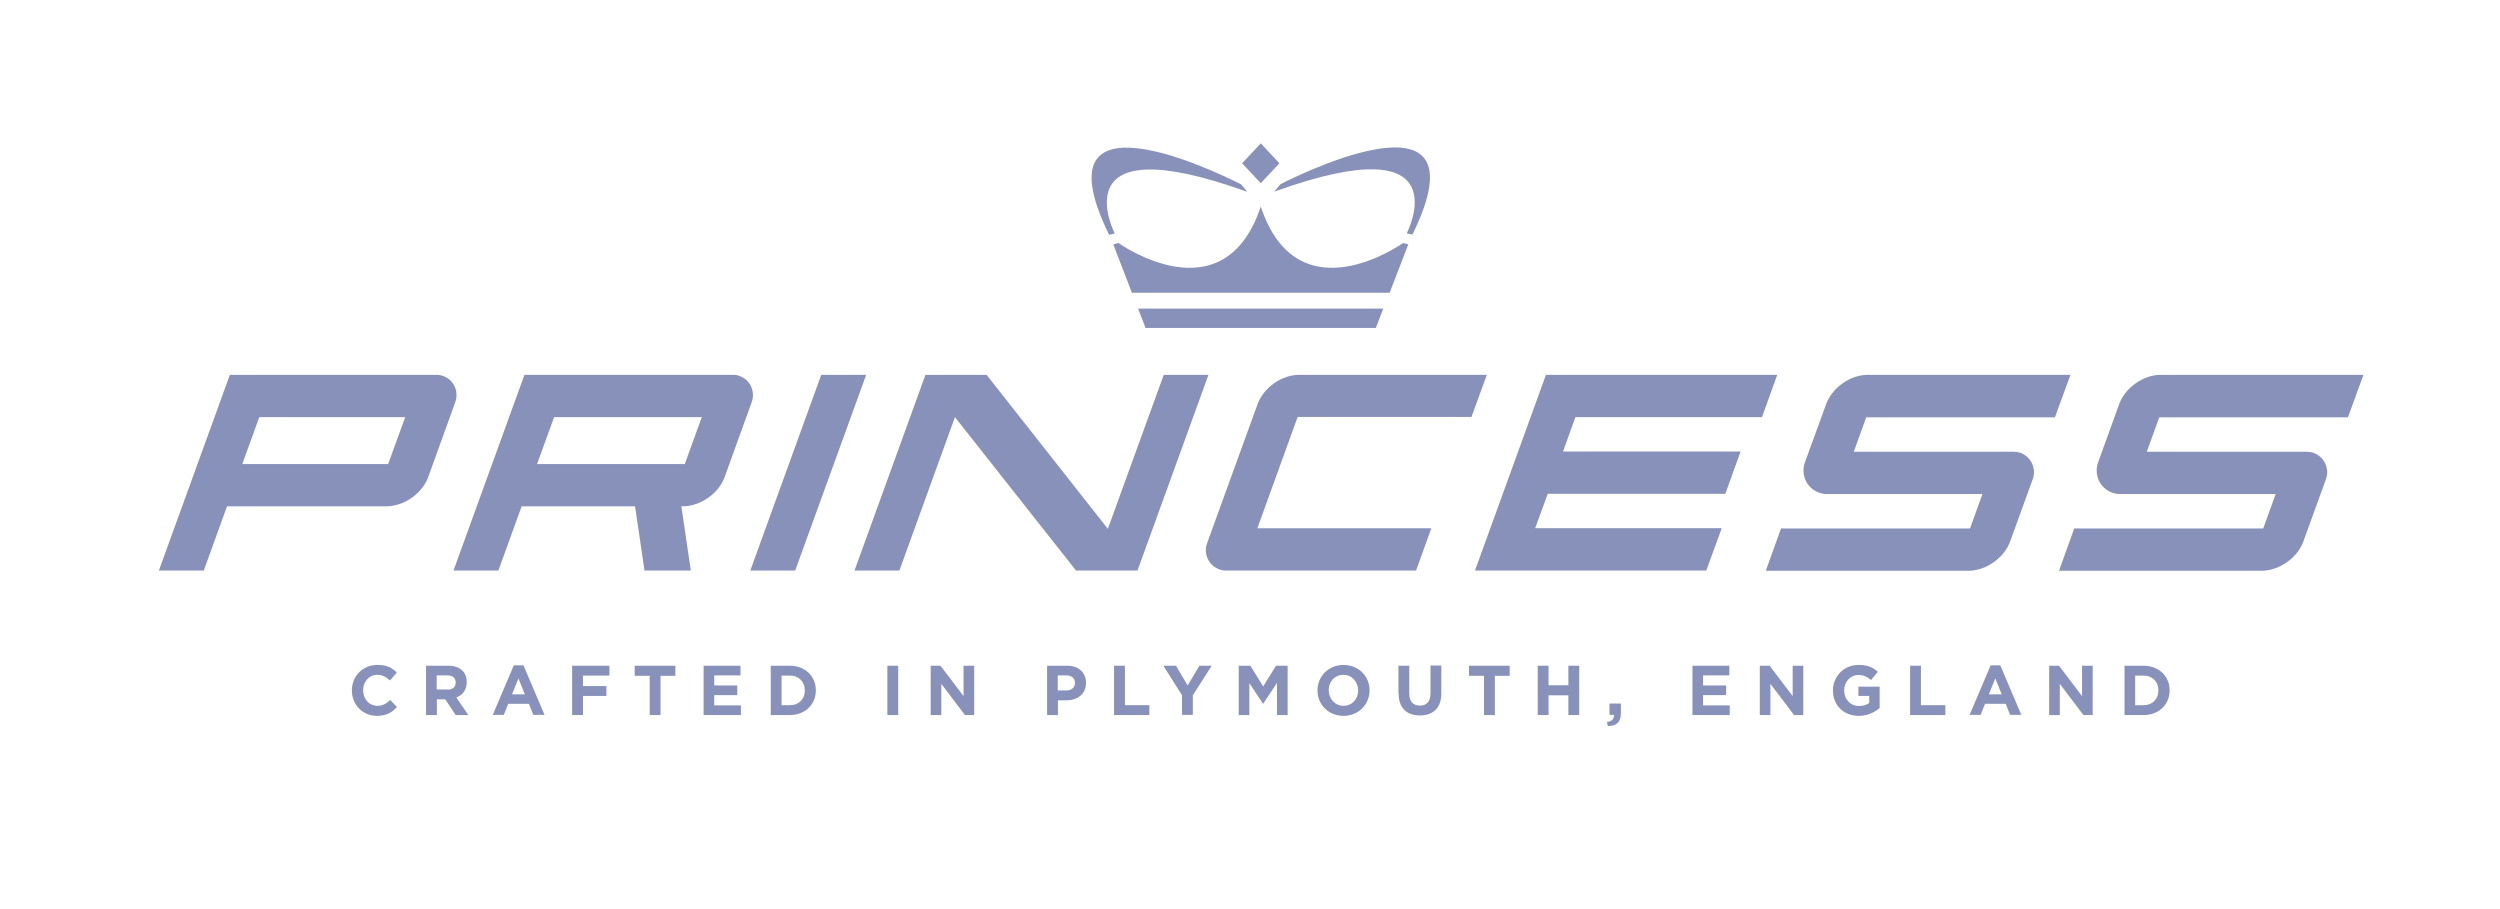 <svg xmlns="http://www.w3.org/2000/svg" width="110" height="40" viewBox="0 0 110 40" fill="none"><mask id="mask0_334_326" style="mask-type:alpha" maskUnits="userSpaceOnUse" x="0" y="0" width="110" height="40"><rect width="110" height="40" fill="#D9D9D9"></rect></mask><g mask="url(#mask0_334_326)"><path d="M49.045 10.267C49.045 10.267 46.568 5.44 54.883 8.442L54.61 8.114C54.61 8.114 45.351 3.278 48.799 10.329L49.045 10.276V10.267ZM50.077 13.579L50.404 14.43H60.536L60.862 13.579H50.068H50.077ZM61.894 10.267L62.149 10.32C65.597 3.27 56.338 8.106 56.338 8.106L56.065 8.433C64.38 5.431 61.902 10.258 61.902 10.258M56.294 7.184L55.474 6.308L54.654 7.184L55.474 8.061L56.294 7.184ZM61.964 10.754L61.735 10.692C61.735 10.692 57.105 14.005 55.474 9.089C53.834 14.005 49.213 10.692 49.213 10.692L48.984 10.754L49.804 12.88H61.144L61.964 10.754Z" fill="#8791B9"></path><path d="M30.13 20.418H23.631L24.381 18.354H30.88L30.13 20.418ZM32.555 16.547C32.476 16.512 32.335 16.485 32.247 16.494H23.076L19.954 25.103H21.929L22.952 22.278H27.943L28.358 25.103H30.395L29.98 22.278C30.8 22.304 31.665 21.702 31.912 20.914L33.076 17.69C33.243 17.229 33.005 16.706 32.547 16.547" fill="#8791B9"></path><path d="M103.312 18.354L103.991 16.494H95.147C94.327 16.458 93.463 17.069 93.216 17.858L92.316 20.346C92.122 20.887 92.396 21.48 92.933 21.675C93.022 21.71 93.189 21.746 93.286 21.737H100.129L99.582 23.252H91.267L90.597 25.112H99.441C100.261 25.147 101.126 24.536 101.372 23.756L102.342 21.082C102.51 20.621 102.272 20.107 101.805 19.93C101.725 19.895 101.584 19.877 101.496 19.877H94.459L95.006 18.363H103.312V18.354Z" fill="#8791B9"></path><path d="M90.42 18.354L91.099 16.494H82.254C81.434 16.458 80.57 17.069 80.323 17.858L79.415 20.346C79.221 20.887 79.494 21.48 80.032 21.675C80.12 21.71 80.288 21.746 80.385 21.737H87.228L86.681 23.252H78.365L77.695 25.112H86.54C87.36 25.147 88.224 24.536 88.471 23.756L89.441 21.082C89.609 20.621 89.371 20.107 88.912 19.93C88.833 19.895 88.692 19.877 88.603 19.877H81.567L82.113 18.363H90.42V18.354Z" fill="#8791B9"></path><path d="M77.528 18.353L78.198 16.493H68.022L64.9 25.102H75.077L75.756 23.242H67.546L68.101 21.728H75.914L76.585 19.868H68.772L69.318 18.353H77.528Z" fill="#8791B9"></path><path d="M64.741 18.354L65.42 16.494H57.237C56.417 16.458 55.553 17.069 55.306 17.858L53.11 23.907C52.943 24.368 53.181 24.881 53.648 25.05C53.727 25.085 53.869 25.112 53.957 25.103H62.308L62.978 23.243H55.324L57.096 18.345H64.75L64.741 18.354Z" fill="#8791B9"></path><path d="M51.205 16.493L48.745 23.269L43.41 16.493H40.72L37.599 25.102H39.574L42.017 18.353L47.343 25.102H50.05L53.172 16.493H51.205Z" fill="#8791B9"></path><path d="M36.135 16.493L33.014 25.102H34.989L38.111 16.493H36.135Z" fill="#8791B9"></path><path d="M17.079 20.418H10.66L11.409 18.354H17.829L17.079 20.418ZM19.504 16.547C19.425 16.512 19.284 16.485 19.196 16.494H10.113L6.991 25.103H8.966L9.989 22.278H16.938C17.758 22.304 18.622 21.702 18.869 20.914L20.033 17.69C20.201 17.229 19.963 16.706 19.504 16.547Z" fill="#8791B9"></path><path d="M15.483 30.382C15.483 29.762 15.942 29.257 16.612 29.257C17.018 29.257 17.265 29.39 17.459 29.593L17.159 29.939C16.991 29.788 16.824 29.691 16.603 29.691C16.242 29.691 15.977 29.992 15.977 30.364C15.977 30.745 16.233 31.055 16.603 31.055C16.85 31.055 17 30.957 17.168 30.798L17.468 31.108C17.247 31.347 17 31.498 16.586 31.498C15.951 31.498 15.483 31.002 15.483 30.382Z" fill="#8791B9"></path><path d="M18.737 29.292H19.725C19.998 29.292 20.21 29.372 20.351 29.513C20.474 29.637 20.536 29.806 20.536 30.009C20.536 30.364 20.351 30.585 20.078 30.691L20.607 31.462H20.051L19.593 30.771H19.222V31.462H18.746V29.292H18.737ZM19.69 30.346C19.919 30.346 20.051 30.222 20.051 30.036C20.051 29.823 19.91 29.717 19.681 29.717H19.213V30.337H19.69V30.346Z" fill="#8791B9"></path><path d="M22.591 29.274H23.032L23.958 31.453H23.464L23.27 30.966H22.362L22.168 31.453H21.683L22.608 29.274H22.591ZM23.093 30.55L22.811 29.85L22.529 30.55H23.102H23.093Z" fill="#8791B9"></path><path d="M25.174 29.292H26.814V29.726H25.65V30.187H26.682V30.621H25.65V31.462H25.174V29.292Z" fill="#8791B9"></path><path d="M28.578 29.735H27.926V29.292H29.716V29.735H29.063V31.462H28.587V29.735H28.578Z" fill="#8791B9"></path><path d="M30.959 29.292H32.581V29.717H31.426V30.16H32.44V30.585H31.426V31.037H32.599V31.462H30.959V29.292Z" fill="#8791B9"></path><path d="M33.913 29.292H34.751C35.43 29.292 35.897 29.761 35.897 30.373C35.897 30.993 35.43 31.462 34.751 31.462H33.913V29.292ZM34.389 29.726V31.028H34.76C35.148 31.028 35.412 30.762 35.412 30.381C35.412 29.992 35.148 29.726 34.76 29.726H34.389Z" fill="#8791B9"></path><path d="M39.045 29.292H39.521V31.462H39.045V29.292Z" fill="#8791B9"></path><path d="M40.941 29.292H41.382L42.396 30.629V29.292H42.864V31.462H42.458L41.418 30.089V31.462H40.95V29.292H40.941Z" fill="#8791B9"></path><path d="M46.073 29.292H46.955C47.467 29.292 47.784 29.602 47.784 30.045C47.784 30.55 47.396 30.815 46.911 30.815H46.549V31.462H46.073V29.292ZM46.92 30.381C47.158 30.381 47.299 30.24 47.299 30.054C47.299 29.832 47.149 29.717 46.911 29.717H46.541V30.381H46.92Z" fill="#8791B9"></path><path d="M49.019 29.292H49.495V31.028H50.571V31.462H49.019V29.292Z" fill="#8791B9"></path><path d="M52.016 30.603L51.188 29.292H51.743L52.255 30.16L52.775 29.292H53.313L52.484 30.594V31.453H52.008V30.603H52.016Z" fill="#8791B9"></path><path d="M54.504 29.292H55.015L55.58 30.204L56.144 29.292H56.656V31.462H56.188V30.045L55.58 30.966H55.571L54.971 30.054V31.462H54.504V29.292Z" fill="#8791B9"></path><path d="M57.969 30.382C57.969 29.762 58.454 29.257 59.115 29.257C59.776 29.257 60.261 29.753 60.261 30.373C60.261 30.993 59.776 31.498 59.115 31.498C58.454 31.498 57.969 31.002 57.969 30.382ZM59.759 30.382C59.759 30.001 59.486 29.691 59.106 29.691C58.727 29.691 58.463 29.992 58.463 30.364C58.463 30.745 58.736 31.055 59.115 31.055C59.494 31.055 59.759 30.754 59.759 30.382Z" fill="#8791B9"></path><path d="M61.531 30.532V29.292H62.007V30.514C62.007 30.869 62.184 31.046 62.475 31.046C62.766 31.046 62.942 30.869 62.942 30.523V29.283H63.418V30.506C63.418 31.161 63.048 31.48 62.475 31.48C61.902 31.48 61.54 31.152 61.54 30.514L61.531 30.532Z" fill="#8791B9"></path><path d="M65.288 29.735H64.636V29.292H66.426V29.735H65.773V31.462H65.297V29.735H65.288Z" fill="#8791B9"></path><path d="M67.66 29.292H68.136V30.151H69.009V29.292H69.486V31.462H69.009V30.594H68.136V31.462H67.66V29.292Z" fill="#8791B9"></path><path d="M70.711 31.763C70.923 31.745 71.028 31.63 71.011 31.453H70.817V30.957H71.319V31.373C71.319 31.781 71.117 31.949 70.746 31.949L70.702 31.754L70.711 31.763Z" fill="#8791B9"></path><path d="M74.468 29.292H76.09V29.717H74.935V30.16H75.949V30.585H74.935V31.037H76.108V31.462H74.468V29.292Z" fill="#8791B9"></path><path d="M77.422 29.292H77.863L78.877 30.629V29.292H79.344V31.462H78.939L77.898 30.089V31.462H77.431V29.292H77.422Z" fill="#8791B9"></path><path d="M80.649 30.382C80.649 29.762 81.126 29.257 81.778 29.257C82.166 29.257 82.404 29.363 82.625 29.558L82.325 29.921C82.157 29.779 82.007 29.7 81.76 29.7C81.417 29.7 81.143 30.01 81.143 30.373C81.143 30.771 81.417 31.064 81.796 31.064C81.972 31.064 82.122 31.019 82.246 30.931V30.621H81.769V30.213H82.704V31.152C82.484 31.338 82.175 31.498 81.787 31.498C81.117 31.498 80.649 31.028 80.649 30.382Z" fill="#8791B9"></path><path d="M84.045 29.292H84.521V31.028H85.597V31.462H84.045V29.292Z" fill="#8791B9"></path><path d="M87.571 29.274H88.012L88.938 31.453H88.444L88.25 30.966H87.342L87.148 31.453H86.663L87.589 29.274H87.571ZM88.074 30.55L87.792 29.85L87.51 30.55H88.083H88.074Z" fill="#8791B9"></path><path d="M90.155 29.292H90.596L91.61 30.629V29.292H92.078V31.462H91.672L90.631 30.089V31.462H90.164V29.292H90.155Z" fill="#8791B9"></path><path d="M93.48 29.292H94.317C94.996 29.292 95.464 29.761 95.464 30.373C95.464 30.993 94.996 31.462 94.317 31.462H93.48V29.292ZM93.947 29.726V31.028H94.317C94.705 31.028 94.97 30.762 94.97 30.381C94.97 29.992 94.705 29.726 94.317 29.726H93.947Z" fill="#8791B9"></path></g></svg>